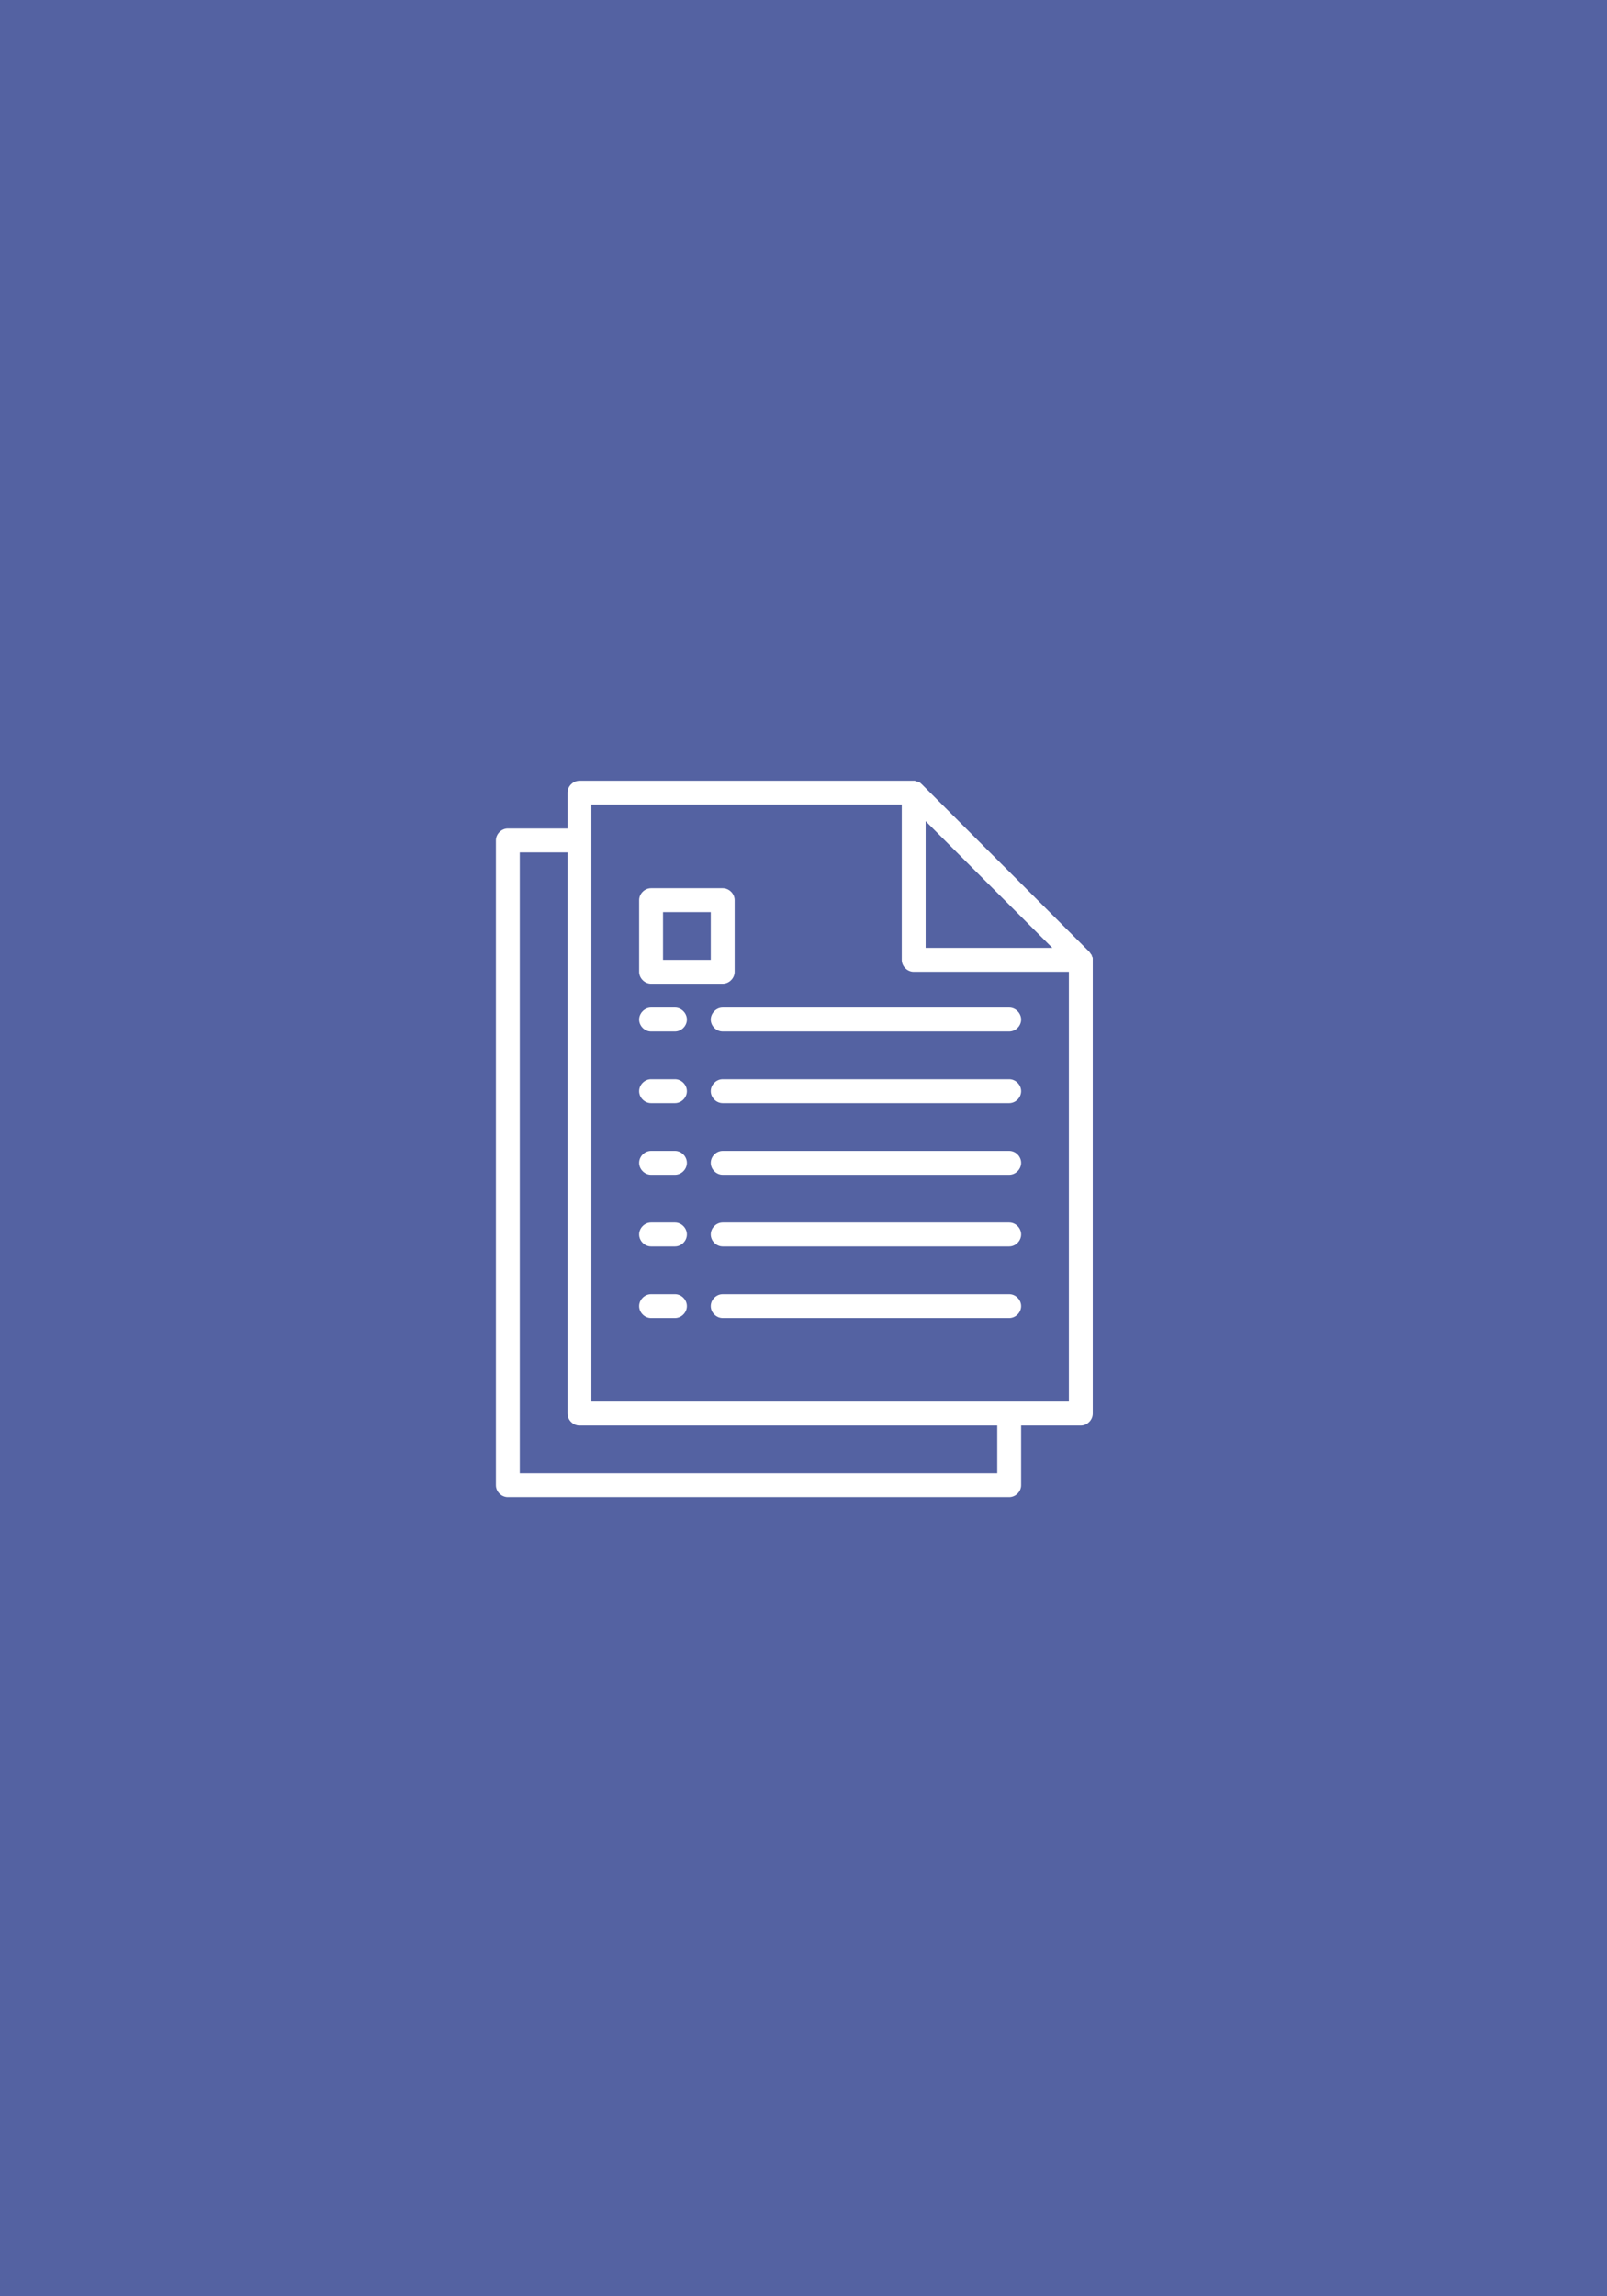<?xml version="1.0" encoding="UTF-8"?> <!-- Generator: Adobe Illustrator 21.0.0, SVG Export Plug-In . SVG Version: 6.00 Build 0) --> <svg xmlns="http://www.w3.org/2000/svg" xmlns:xlink="http://www.w3.org/1999/xlink" version="1.1" id="Calque_1" x="0px" y="0px" viewBox="0 0 175 250" style="enable-background:new 0 0 175 250;" xml:space="preserve"> <style type="text/css"> .st0{fill:#5462A2;} .st1{fill:#FFFFFF;} </style> <g> <rect x="-5" y="-3" class="st0" width="186" height="259"></rect> </g> <g> <g> <g> <path class="st1" d="M73.5,140.9h-2.6c-0.7,0-1.3,0.6-1.3,1.3s0.6,1.3,1.3,1.3h2.6c0.7,0,1.3-0.6,1.3-1.3S74.2,140.9,73.5,140.9z "></path> </g> </g> <g> <g> <path class="st1" d="M109.9,140.9H78.7c-0.7,0-1.3,0.6-1.3,1.3s0.6,1.3,1.3,1.3h31.2c0.7,0,1.3-0.6,1.3-1.3 S110.6,140.9,109.9,140.9z"></path> </g> </g> <g> <g> <path class="st1" d="M73.5,133.1h-2.6c-0.7,0-1.3,0.6-1.3,1.3s0.6,1.3,1.3,1.3h2.6c0.7,0,1.3-0.6,1.3-1.3S74.2,133.1,73.5,133.1z "></path> </g> </g> <g> <g> <path class="st1" d="M109.9,133.1H78.7c-0.7,0-1.3,0.6-1.3,1.3s0.6,1.3,1.3,1.3h31.2c0.7,0,1.3-0.6,1.3-1.3 S110.6,133.1,109.9,133.1z"></path> </g> </g> <g> <g> <path class="st1" d="M73.5,125.3h-2.6c-0.7,0-1.3,0.6-1.3,1.3s0.6,1.3,1.3,1.3h2.6c0.7,0,1.3-0.6,1.3-1.3S74.2,125.3,73.5,125.3z "></path> </g> </g> <g> <g> <path class="st1" d="M109.9,125.3H78.7c-0.7,0-1.3,0.6-1.3,1.3s0.6,1.3,1.3,1.3h31.2c0.7,0,1.3-0.6,1.3-1.3 S110.6,125.3,109.9,125.3z"></path> </g> </g> <g> <g> <path class="st1" d="M73.5,117.5h-2.6c-0.7,0-1.3,0.6-1.3,1.3c0,0.7,0.6,1.3,1.3,1.3h2.6c0.7,0,1.3-0.6,1.3-1.3 C74.8,118.1,74.2,117.5,73.5,117.5z"></path> </g> </g> <g> <g> <path class="st1" d="M109.9,117.5H78.7c-0.7,0-1.3,0.6-1.3,1.3c0,0.7,0.6,1.3,1.3,1.3h31.2c0.7,0,1.3-0.6,1.3-1.3 C111.2,118.1,110.6,117.5,109.9,117.5z"></path> </g> </g> <g> <g> <path class="st1" d="M73.5,109.7h-2.6c-0.7,0-1.3,0.6-1.3,1.3s0.6,1.3,1.3,1.3h2.6c0.7,0,1.3-0.6,1.3-1.3S74.2,109.7,73.5,109.7z "></path> </g> </g> <g> <g> <path class="st1" d="M109.9,109.7H78.7c-0.7,0-1.3,0.6-1.3,1.3s0.6,1.3,1.3,1.3h31.2c0.7,0,1.3-0.6,1.3-1.3 S110.6,109.7,109.9,109.7z"></path> </g> </g> <g> <g> <path class="st1" d="M119,104.4c0-0.1,0-0.2-0.1-0.3c0,0,0-0.1,0-0.1c-0.1-0.1-0.2-0.3-0.3-0.4l-18.2-18.2 c-0.1-0.1-0.2-0.2-0.4-0.3c0,0-0.1,0-0.1,0c-0.1,0-0.2-0.1-0.3-0.1c0,0,0,0-0.1,0H63.1c-0.7,0-1.3,0.6-1.3,1.3v3.9h-6.5 c-0.7,0-1.3,0.6-1.3,1.3v70.2c0,0.7,0.6,1.3,1.3,1.3h54.6c0.7,0,1.3-0.6,1.3-1.3v-6.5h6.5c0.7,0,1.3-0.6,1.3-1.3L119,104.4 C119,104.5,119,104.4,119,104.4z M100.8,89.4l13.8,13.8h-13.8V89.4z M108.6,160.4h-52V92.8h5.2v61.1c0,0.7,0.6,1.3,1.3,1.3h45.5 V160.4z M116.4,152.6h-52v-65h33.8v16.9c0,0.7,0.6,1.3,1.3,1.3h16.9V152.6z"></path> </g> </g> <g> <g> <path class="st1" d="M78.7,96.7h-7.8c-0.7,0-1.3,0.6-1.3,1.3v7.8c0,0.7,0.6,1.3,1.3,1.3h7.8c0.7,0,1.3-0.6,1.3-1.3V98 C80,97.3,79.4,96.7,78.7,96.7z M77.4,104.5h-5.2v-5.2h5.2V104.5z"></path> </g> </g> </g> </svg> 